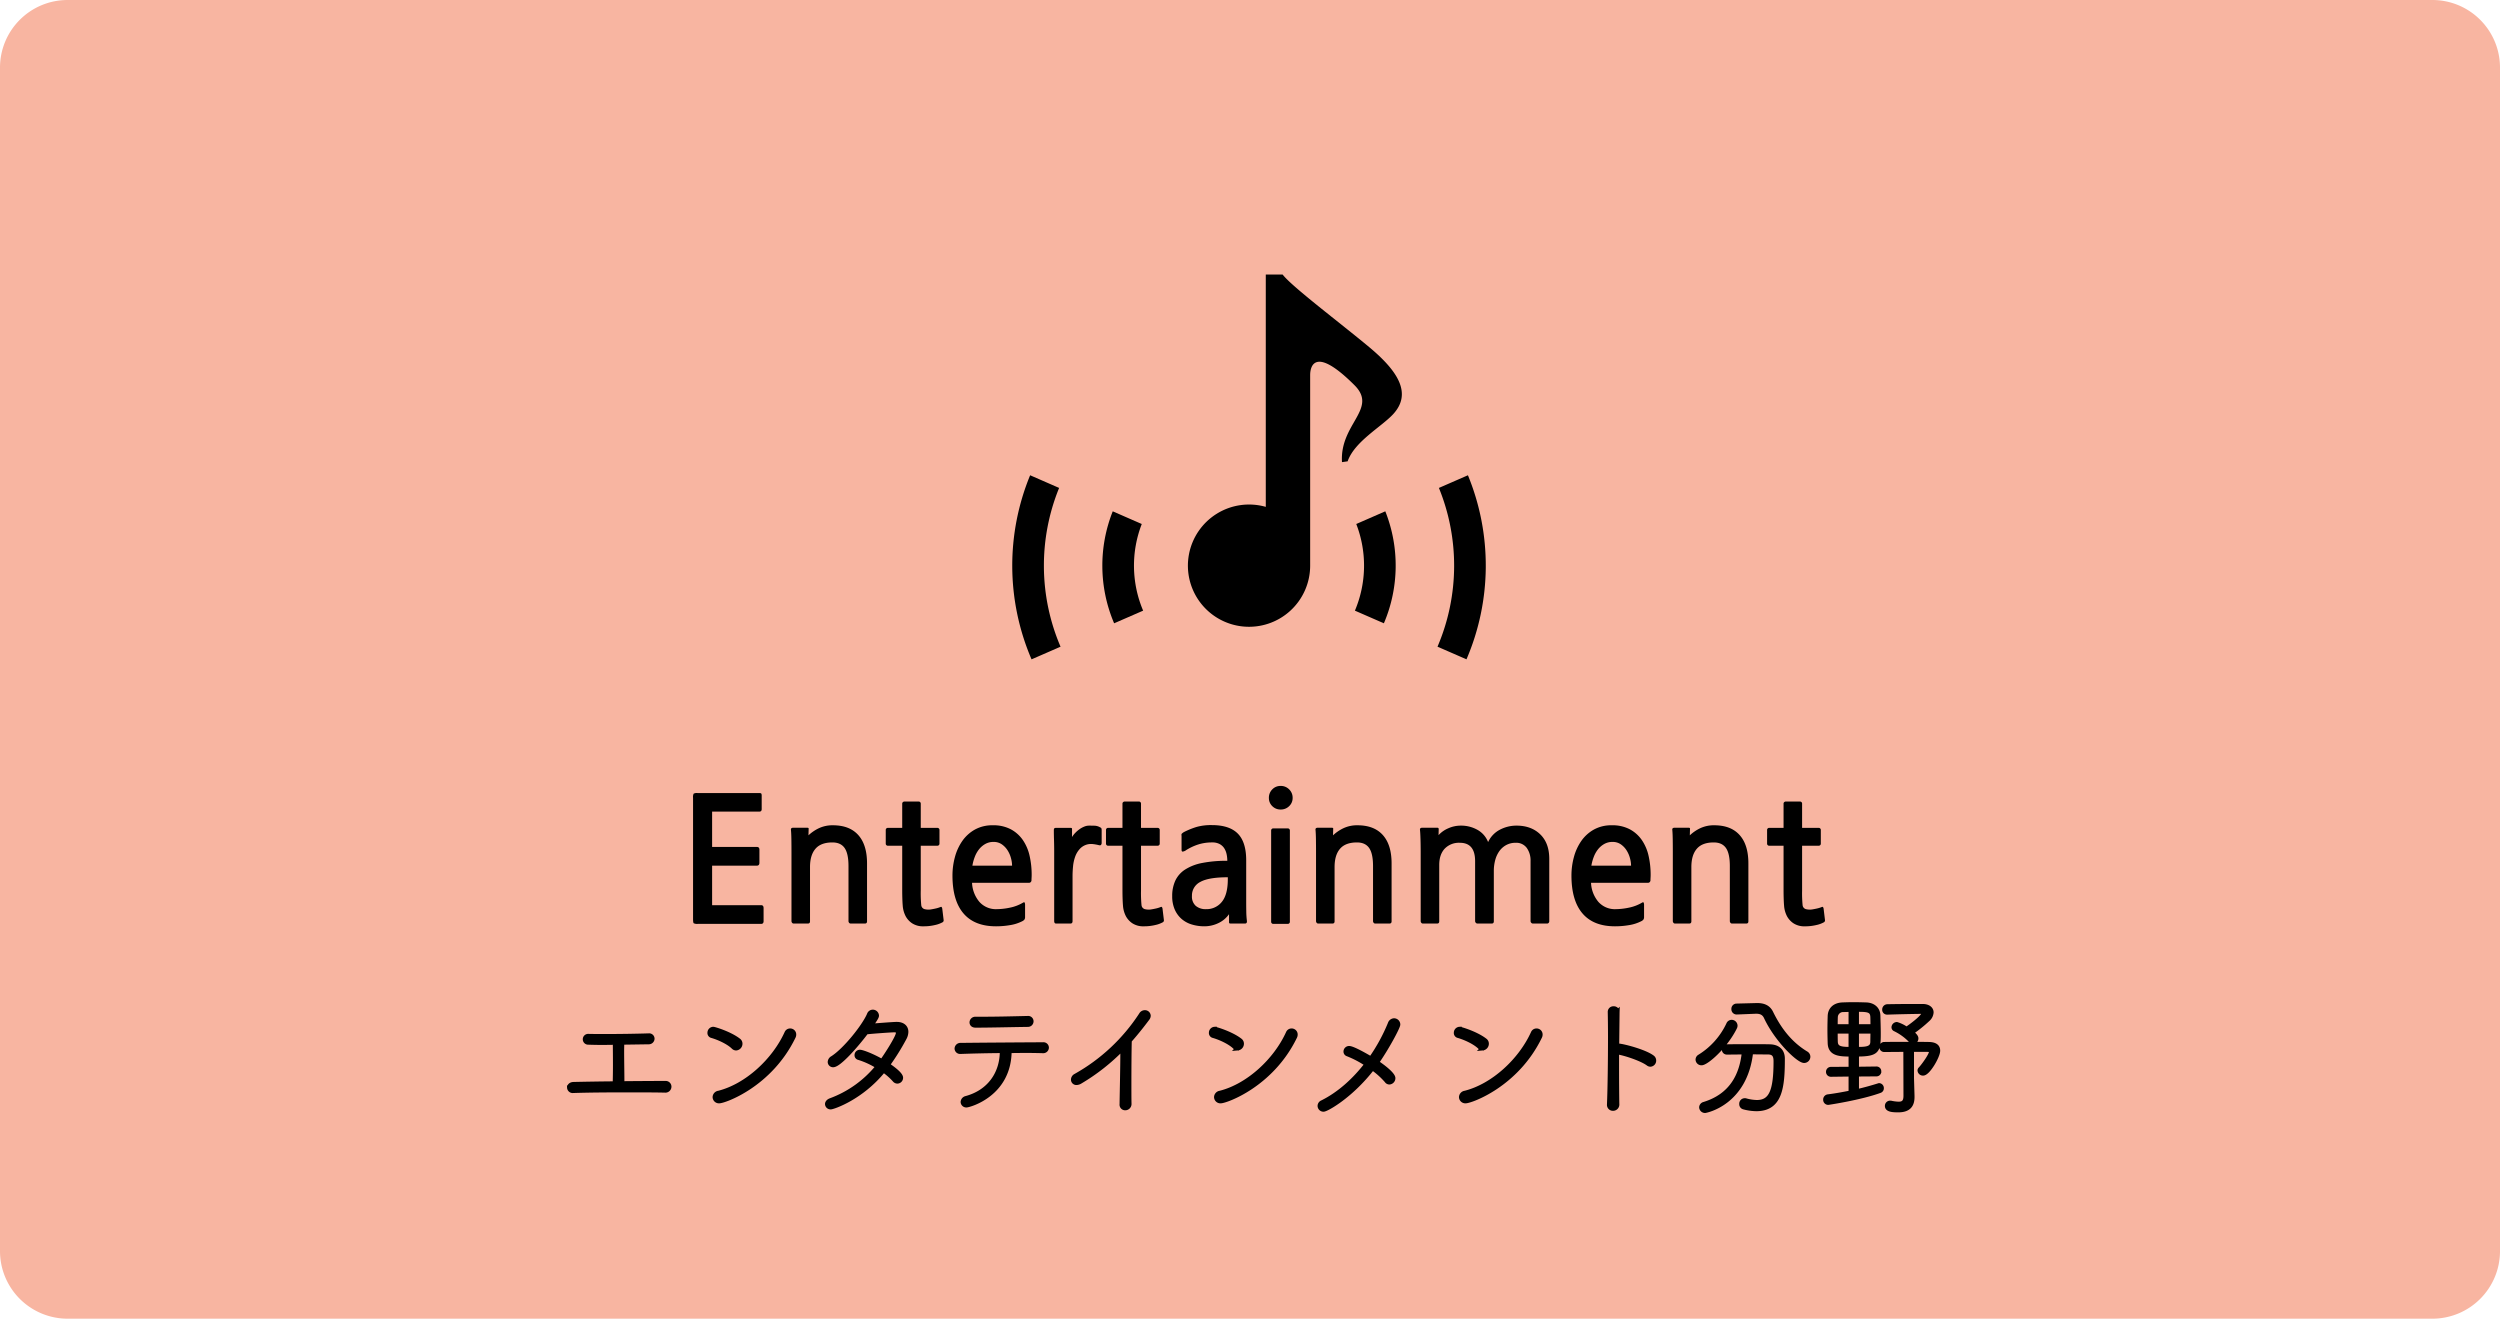 <?xml version="1.0" encoding="UTF-8"?>
<svg xmlns="http://www.w3.org/2000/svg" width="1183" height="624" viewBox="0 0 1183 624">
  <g id="_02" data-name="02" transform="translate(-14219 -4204)">
    <path id="パス_34847" data-name="パス 34847" d="M32,0H1151a32,32,0,0,1,32,32V592a32,32,0,0,1-32,32H32A32,32,0,0,1,0,592V32A32,32,0,0,1,32,0Z" transform="translate(14219 4204)" fill="#f8b5a1"></path>
    <path id="パス_34849" data-name="パス 34849" d="M52.155-6.466a1.858,1.858,0,0,0,2.074-1.769A1.712,1.712,0,0,0,52.4-10c-5.856,0-13.115.061-20.435.122v-1.586c0-3.538-.122-8.967-.122-13.725,0-1.4.061-2.745.061-3.965l12.505-.183a1.724,1.724,0,0,0,1.83-1.647,1.549,1.549,0,0,0-1.769-1.525h-.061c-5.734.183-13.6.305-20.191.305-3.111,0-5.978,0-8.235-.061h-.061a1.54,1.54,0,0,0-1.647,1.525,1.552,1.552,0,0,0,1.647,1.586c1.708.061,4.026.122,6.649.122,1.83,0,3.843-.061,5.917-.061,0,1.83.061,6.222.061,10.553,0,3.294-.061,6.527-.122,8.723-7.32.061-14.335.183-19.581.305-1.342.061-2.013.854-2.013,1.647A1.668,1.668,0,0,0,8.723-6.283h.061c7.137-.244,16.531-.305,25.742-.305,6.161,0,12.261,0,17.568.122Zm60.817-25.315a2.406,2.406,0,0,0,.305-1.22,1.845,1.845,0,0,0-1.891-1.83,1.8,1.8,0,0,0-1.647,1.037C103.822-20.679,90.829-8.723,77.592-5.368A2.149,2.149,0,0,0,75.7-3.355,2.012,2.012,0,0,0,77.836-1.4C80.276-1.4,101.87-8.967,112.972-31.781ZM85.827-26.413a2.2,2.2,0,0,0,2.013-2.2,1.935,1.935,0,0,0-.793-1.586c-4.27-3.294-11.529-5.429-12.017-5.429a1.819,1.819,0,0,0-1.769,1.83A1.385,1.385,0,0,0,74.3-32.33c3.05.854,7.747,2.928,10.187,5.307A1.922,1.922,0,0,0,85.827-26.413Zm69.784,10.431a30.078,30.078,0,0,1,5.185,4.575,1.782,1.782,0,0,0,1.342.671,1.759,1.759,0,0,0,1.708-1.769c0-1.464-2.928-3.843-6.222-6.1a108.89,108.89,0,0,0,7.808-12.5,6.628,6.628,0,0,0,.915-3.111c0-2.2-1.586-3.721-4.514-3.721-1.586,0-10.8.732-12.2.854,1.952-2.867,2.806-4.148,2.806-4.819a1.943,1.943,0,0,0-1.952-1.83,1.924,1.924,0,0,0-1.769,1.342c-2.379,5.551-11.346,16.775-17.324,20.557a2.266,2.266,0,0,0-1.22,1.83,1.525,1.525,0,0,0,1.586,1.525c2.806,0,10.919-9.211,15.677-15.555,3.111-.366,11.956-.976,13.359-.976,1.037,0,1.647.427,1.647,1.342,0,1.891-5.856,10.919-7.625,13.3-4.88-2.806-9.394-4.392-10.37-4.392a1.536,1.536,0,0,0-1.586,1.586,1.227,1.227,0,0,0,.915,1.22,38.085,38.085,0,0,1,9.028,4.148A51.584,51.584,0,0,1,130.479-1.83c-1.1.427-1.586,1.159-1.586,1.769a1.617,1.617,0,0,0,1.769,1.525C131.638,1.464,145-2.867,155.611-15.982Zm75.335-9.15a1.676,1.676,0,0,0,1.891-1.647,1.58,1.58,0,0,0-1.769-1.525c-10.126.061-30.012.183-38.857.305a1.79,1.79,0,0,0-2.013,1.647,1.625,1.625,0,0,0,1.769,1.586h.061c4.7-.183,12.139-.366,19.581-.427v.183c0,10.37-5.917,19.154-16.958,22.143a2.02,2.02,0,0,0-1.586,1.83A1.682,1.682,0,0,0,194.9.549c1.037,0,20.191-4.941,20.313-25.742,2.562,0,5.063-.061,7.32-.061,3.294,0,6.161.061,8.357.122Zm-7.137-15.616c-7.381.183-14.884.366-22.082.366h-2.562a1.745,1.745,0,0,0-1.891,1.647c0,.793.549,1.525,1.83,1.525,6.649,0,16.226-.244,24.827-.366a1.637,1.637,0,0,0,1.647-1.647,1.527,1.527,0,0,0-1.708-1.525ZM271.938-.183c-.061-2.2-.061-5.734-.061-9.638,0-7.381.061-16.1.183-20.252,2.806-3.172,5.612-6.649,8.479-10.492a2.244,2.244,0,0,0,.488-1.281,1.748,1.748,0,0,0-1.769-1.647,2.093,2.093,0,0,0-1.83,1.1A88.506,88.506,0,0,1,246.44-13.42a2.079,2.079,0,0,0-1.159,1.769,1.554,1.554,0,0,0,1.647,1.586,3.77,3.77,0,0,0,1.83-.61,96.036,96.036,0,0,0,19.886-15.677v1.769c0,7.381-.3,19.032-.366,24.522V0a1.656,1.656,0,0,0,1.708,1.891,1.976,1.976,0,0,0,1.952-2.013Zm78.324-31.6a2.406,2.406,0,0,0,.3-1.22,1.845,1.845,0,0,0-1.891-1.83,1.8,1.8,0,0,0-1.647,1.037c-5.917,13.115-18.91,25.071-32.147,28.426a2.149,2.149,0,0,0-1.891,2.013A2.012,2.012,0,0,0,315.126-1.4C317.566-1.4,339.16-8.967,350.262-31.781Zm-27.145,5.368a2.2,2.2,0,0,0,2.013-2.2,1.935,1.935,0,0,0-.793-1.586c-4.27-3.294-11.529-5.429-12.017-5.429a1.819,1.819,0,0,0-1.769,1.83,1.385,1.385,0,0,0,1.037,1.464c3.05.854,7.747,2.928,10.187,5.307A1.922,1.922,0,0,0,323.117-26.413Zm63.867,9.394a36.829,36.829,0,0,1,6.649,5.978,1.606,1.606,0,0,0,1.342.732,2,2,0,0,0,1.83-2.013c0-1.4-3.05-4.27-7.747-7.442,4.636-6.588,10.065-16.653,10.065-17.934a1.966,1.966,0,0,0-1.952-1.952,2.169,2.169,0,0,0-1.952,1.525,85.143,85.143,0,0,1-9.028,16.531c-1.891-1.159-8.479-4.941-10.248-4.941a1.652,1.652,0,0,0-1.708,1.647,1.3,1.3,0,0,0,.854,1.22,46.918,46.918,0,0,1,9.089,4.758c-5.673,7.381-12.81,13.969-21.045,18.056A1.848,1.848,0,0,0,361.974.793a1.784,1.784,0,0,0,1.83,1.769C365.268,2.562,376.858-3.9,386.984-17.019Zm79.178-14.762a2.4,2.4,0,0,0,.305-1.22,1.845,1.845,0,0,0-1.891-1.83,1.8,1.8,0,0,0-1.647,1.037c-5.917,13.115-18.91,25.071-32.147,28.426a2.149,2.149,0,0,0-1.891,2.013A2.012,2.012,0,0,0,431.026-1.4C433.466-1.4,455.06-8.967,466.162-31.781Zm-27.145,5.368a2.2,2.2,0,0,0,2.013-2.2,1.935,1.935,0,0,0-.793-1.586c-4.27-3.294-11.529-5.429-12.017-5.429a1.819,1.819,0,0,0-1.769,1.83,1.385,1.385,0,0,0,1.037,1.464c3.05.854,7.747,2.928,10.187,5.307A1.922,1.922,0,0,0,439.017-26.413Zm63.867-17.2a1.694,1.694,0,0,0-1.83-1.708,1.632,1.632,0,0,0-1.769,1.647v.061c.061,2.745.122,6.954.122,11.773,0,10.919-.183,24.888-.488,31.9V.183a1.793,1.793,0,0,0,1.83,1.952,1.966,1.966,0,0,0,2.013-2.2c-.061-3.965-.122-10.37-.122-17.141v-7.442a.867.867,0,0,0,.366.122c3.355.488,11.285,3.111,14.335,5.368a1.824,1.824,0,0,0,1.159.427,1.886,1.886,0,0,0,1.708-1.952,1.908,1.908,0,0,0-.793-1.525c-3.721-2.806-14.213-5.49-16.165-5.49a1.781,1.781,0,0,0-.549.122l.183-15.982Zm63.2,19.032c2.989,0,5.795.061,8.052.061,3.294,0,3.6,2.257,3.6,4.27,0,14.091-2.257,19.276-8.906,19.276a21.043,21.043,0,0,1-5.185-.793,1.689,1.689,0,0,0-.549-.061,1.62,1.62,0,0,0-1.586,1.769,1.5,1.5,0,0,0,1.1,1.525,24.333,24.333,0,0,0,5.978.854c11.407,0,12.505-10.37,12.505-23.851,0-3.782-2.379-5.734-6.161-5.8-2.562-.061-5.49-.061-8.418-.061-4.026,0-8.174,0-11.712.061a1.459,1.459,0,0,0-1.525,1.464,1.36,1.36,0,0,0,1.464,1.4c2.318,0,5.124-.061,7.991-.061-1.1,10.553-5.734,20.435-18.91,24.461a1.7,1.7,0,0,0-1.281,1.525,1.774,1.774,0,0,0,1.83,1.708C544.608,3.172,563.4-.305,566.08-24.583Zm2.2-19.215h.3c2.074,0,3.66.671,4.575,2.684C578.1-30.5,588.467-20.5,591.212-20.5a1.966,1.966,0,0,0,1.952-1.952,1.883,1.883,0,0,0-1.037-1.647c-7.747-4.7-12.81-11.59-16.531-19.215-1.342-2.745-3.782-3.538-6.527-3.538h-.3l-9.455.244a1.485,1.485,0,0,0-1.525,1.586,1.485,1.485,0,0,0,1.525,1.586h.061Zm-25.62,24.4c2.379,0,11.346-7.808,15.86-16.958a2.106,2.106,0,0,0,.183-.793,1.811,1.811,0,0,0-1.769-1.769,1.7,1.7,0,0,0-1.586,1.1,35.784,35.784,0,0,1-13.6,15.25,1.725,1.725,0,0,0-.915,1.464A1.774,1.774,0,0,0,542.656-19.4Zm82.777,5.246a1.263,1.263,0,0,0,1.281-1.342,1.263,1.263,0,0,0-1.281-1.342l-9.272.122v-6.832c10,0,10.309-1.83,10.309-10,0-2.806-.122-5.795-.183-8.54-.122-2.928-2.318-4.941-5.673-5.063-2.013-.061-4.087-.122-6.161-.122-1.769,0-3.477.061-5.185.122-3.66.183-5.795,2.257-5.917,5.429-.061,1.952-.122,4.209-.122,6.466s.061,4.453.122,6.405c.183,5.124,4.7,5.307,9.882,5.307v6.832l-9.333.061a1.314,1.314,0,0,0-1.342,1.342,1.314,1.314,0,0,0,1.342,1.342l9.333-.122v8.6c-3.6.732-7.259,1.4-10.736,1.83a1.459,1.459,0,0,0-1.281,1.525,1.392,1.392,0,0,0,1.4,1.464c.061,0,15.189-2.257,24.4-5.612a1.274,1.274,0,0,0,.915-1.281,1.345,1.345,0,0,0-1.159-1.4.55.55,0,0,0-.305.061c-2.928.915-6.527,1.952-10.309,2.806v-7.991ZM639.219-3.965c0,2.867-1.1,3.782-3.294,3.782A18.9,18.9,0,0,1,632.2-.671h-.3A1.458,1.458,0,0,0,630.435.854c0,1.891,2.867,2.013,5.307,2.013,5.429,0,6.71-2.867,6.71-6.283v-.427l-.244-8.418V-25.742h7.381c1.22,0,1.708.3,1.708.915,0,1.586-3.66,6.649-5.124,8.174a.966.966,0,0,0-.3.732,1.566,1.566,0,0,0,1.647,1.4c2.379,0,7.076-8.174,7.076-10.8,0-2.013-1.464-3.05-4.27-3.111-2.379-.061-6.283-.061-10.309-.061s-8.113,0-10.858.061a1.294,1.294,0,0,0-1.342,1.4,1.278,1.278,0,0,0,1.342,1.342c2.318,0,6.161-.061,10-.061ZM630.5-43.371c5.246-.183,11.468-.305,15.738-.366.915,0,1.464.305,1.464.854,0,1.525-6.466,6.344-8.052,7.259a16.164,16.164,0,0,0-4.575-2.257,1.584,1.584,0,0,0-1.525,1.464,1.006,1.006,0,0,0,.549.915,25.6,25.6,0,0,1,7.564,5.49,1.582,1.582,0,0,0,1.1.549,1.634,1.634,0,0,0,1.525-1.708c0-1.037-1.708-2.379-2.2-2.745a62.941,62.941,0,0,0,7.747-6.222,4.86,4.86,0,0,0,1.647-3.294c0-1.647-1.464-2.989-4.209-2.989-5.917,0-10.553,0-16.714.122a1.479,1.479,0,0,0-1.4,1.525,1.281,1.281,0,0,0,1.281,1.4ZM623.6-34.4c0,1.769-.061,3.538-.061,4.941-.061,3.355-3.416,3.355-7.381,3.355v-8.3Zm-10.37,8.3c-4.209,0-6.893-.183-7.076-3.294-.061-1.586-.061-3.294-.061-5h7.137Zm2.928-10.736v-7.869c4.88,0,7.2.061,7.381,3.294.061,1.281.061,2.928.061,4.575Zm-2.928,0H606.1c0-1.586,0-3.05.061-4.392a3.479,3.479,0,0,1,3.721-3.355c1.037-.061,2.2-.061,3.355-.061Z" transform="translate(14481.5 4726.5)" stroke="#000" stroke-width="2"></path>
    <path id="パス_34848" data-name="パス 34848" d="M10.25,4.182a3.833,3.833,0,0,1-1.968-.287Q7.954,3.608,7.954,1.8V-55.514a3.568,3.568,0,0,1,.287-1.927,3.33,3.33,0,0,1,1.845-.287H39.2q.9,0,1.066.287a2.248,2.248,0,0,1,.164,1.025v6.068a1.779,1.779,0,0,1-.246,1.107,1.28,1.28,0,0,1-.984.287H16.974v16.728H38.13q1.23,0,1.23,1.312v6.15q0,1.394-1.23,1.394H16.974v18.7H40.18q1.148,0,1.148,1.394V2.87q0,1.312-1.148,1.312Zm72.242-.164a.857.857,0,0,1-.7-.369,1.25,1.25,0,0,1-.287-.779V-23.206q0-5.9-1.845-8.528t-5.781-2.624q-5.412,0-7.995,2.993T63.3-22.714V2.952q0,1.066-.984,1.066H55.514a.857.857,0,0,1-.7-.369,1.25,1.25,0,0,1-.287-.779V-29.766q0-3.116-.041-5.986t-.205-4.51q-.164-1.066,1.148-1.066H61.91q.9,0,.738.656l-.082,2.952a19.058,19.058,0,0,1,4.92-3.362,15.028,15.028,0,0,1,6.642-1.394q7.872,0,12.013,4.633t4.141,13.407V2.952q0,1.066-.984,1.066Zm43.624-.656a12.686,12.686,0,0,1-3.649,1.353,22.444,22.444,0,0,1-5.371.615A9.413,9.413,0,0,1,111.6,3.895,9.391,9.391,0,0,1,108.568.574a12.743,12.743,0,0,1-1.394-5q-.246-2.87-.246-7.79V-32.8h-6.806a.949.949,0,0,1-.7-.287.949.949,0,0,1-.287-.7v-6.478a.949.949,0,0,1,.287-.7.949.949,0,0,1,.7-.287h6.806v-11.48a.893.893,0,0,1,.328-.7,1.092,1.092,0,0,1,.738-.287h6.642a1.053,1.053,0,0,1,.779.287.949.949,0,0,1,.287.7v11.48h7.872a.949.949,0,0,1,.7.287.949.949,0,0,1,.287.7v6.478a.949.949,0,0,1-.287.7.949.949,0,0,1-.7.287H115.7v21.156a58.716,58.716,0,0,0,.246,7.052,2.156,2.156,0,0,0,1.558,1.8,7.683,7.683,0,0,0,2.788.164q1.066-.164,2.378-.451a13.5,13.5,0,0,0,2.3-.7q.41-.164.574-.041a1.612,1.612,0,0,1,.328.779l.656,5.412A1.032,1.032,0,0,1,126.116,3.362ZM168.1-16.564a1.249,1.249,0,0,1-.369.984,1.159,1.159,0,0,1-.779.328H139.974a14.953,14.953,0,0,0,3.444,8.979A10.412,10.412,0,0,0,151.7-2.788a31.37,31.37,0,0,0,6.15-.7A19.806,19.806,0,0,0,164.164-5.9q.574-.328.738.082a2.911,2.911,0,0,1,.164,1.066V.9a2.239,2.239,0,0,1-.246,1.148,2.589,2.589,0,0,1-.984.82,19.164,19.164,0,0,1-5.781,1.886,39.648,39.648,0,0,1-6.765.574q-10.168,0-15.375-6.109T130.708-18.7a33.29,33.29,0,0,1,1.148-8.692,24.309,24.309,0,0,1,3.485-7.626,17.928,17.928,0,0,1,5.945-5.412,16.979,16.979,0,0,1,8.528-2.05A17.622,17.622,0,0,1,158.3-40.59a16.206,16.206,0,0,1,5.7,5.084,21.429,21.429,0,0,1,3.2,7.462,40.4,40.4,0,0,1,.984,9.1q0,.574-.041,1.312T168.1-16.564ZM150.142-34.6a7.791,7.791,0,0,0-3.936.984,10.132,10.132,0,0,0-2.952,2.542,13.533,13.533,0,0,0-2.009,3.608,20.762,20.762,0,0,0-1.107,4.1h18.778a13.893,13.893,0,0,0-.533-3.608,13.227,13.227,0,0,0-1.6-3.649,9.882,9.882,0,0,0-2.706-2.829A6.689,6.689,0,0,0,150.142-34.6Zm49.938,1.558a20.452,20.452,0,0,0-2.87-.533,7.746,7.746,0,0,0-2.132.041,7.284,7.284,0,0,0-3.977,2.091,10.683,10.683,0,0,0-2.3,3.731,18.773,18.773,0,0,0-1.025,4.592q-.246,2.46-.246,4.674V2.87q0,1.148-.984,1.148h-6.806q-.9,0-.9-1.23V-30.258q0-2.624-.082-5.248t-.082-4.592q0-.738.246-.943a1.287,1.287,0,0,1,.82-.205h6.806q.574,0,.656.164a1.407,1.407,0,0,1,.082.574V-36.9a10.577,10.577,0,0,1,1.517-1.968,13.964,13.964,0,0,1,2.05-1.763,10.758,10.758,0,0,1,2.255-1.23,5.861,5.861,0,0,1,2.132-.451q1.558,0,2.829.041a5.641,5.641,0,0,1,2.665.861.738.738,0,0,1,.492.533,3.218,3.218,0,0,1,.082.7v6.15a1.47,1.47,0,0,1-.246.738Q200.818-32.882,200.08-33.046ZM230.338,3.362a12.686,12.686,0,0,1-3.649,1.353,22.444,22.444,0,0,1-5.371.615,9.413,9.413,0,0,1-5.494-1.435A9.391,9.391,0,0,1,212.79.574a12.743,12.743,0,0,1-1.394-5q-.246-2.87-.246-7.79V-32.8h-6.806a.949.949,0,0,1-.7-.287.949.949,0,0,1-.287-.7v-6.478a.949.949,0,0,1,.287-.7.949.949,0,0,1,.7-.287h6.806v-11.48a.893.893,0,0,1,.328-.7,1.092,1.092,0,0,1,.738-.287h6.642a1.053,1.053,0,0,1,.779.287.949.949,0,0,1,.287.7v11.48H227.8a.949.949,0,0,1,.7.287.949.949,0,0,1,.287.7v6.478a.949.949,0,0,1-.287.7.949.949,0,0,1-.7.287h-7.872v21.156a58.716,58.716,0,0,0,.246,7.052,2.156,2.156,0,0,0,1.558,1.8,7.683,7.683,0,0,0,2.788.164q1.066-.164,2.378-.451a13.5,13.5,0,0,0,2.3-.7q.41-.164.574-.041a1.612,1.612,0,0,1,.328.779l.656,5.412A1.032,1.032,0,0,1,230.338,3.362Zm32.144.656a1.412,1.412,0,0,1-.738-.123q-.164-.123-.164-.615V-.41a12.826,12.826,0,0,1-5.207,4.3,15.234,15.234,0,0,1-6.355,1.435,20.29,20.29,0,0,1-6.191-.9,13.079,13.079,0,0,1-4.838-2.706,12.62,12.62,0,0,1-3.157-4.469,15.54,15.54,0,0,1-1.148-6.191,17.159,17.159,0,0,1,1.476-7.339,12.705,12.705,0,0,1,4.633-5.248,23.086,23.086,0,0,1,8.077-3.116,59.231,59.231,0,0,1,11.89-1.025,15.089,15.089,0,0,0-.328-3.116,8.392,8.392,0,0,0-1.107-2.788,5.94,5.94,0,0,0-2.173-2.009,7.163,7.163,0,0,0-3.526-.779,21.323,21.323,0,0,0-6.683.984,25.7,25.7,0,0,0-5.617,2.624,3.4,3.4,0,0,1-1.763.738q-.451-.082-.451-.9v-6.232a6.327,6.327,0,0,0-.041-.7.9.9,0,0,1,.123-.615,4.632,4.632,0,0,1,1.23-.9,37.638,37.638,0,0,1,5.7-2.3,25.217,25.217,0,0,1,7.339-.9q8.282,0,12.259,4.018T269.7-25.912V-6.478q0,2.3.041,4.8a39.334,39.334,0,0,0,.287,4.387q.164,1.312-.9,1.312Zm-1.476-21.894q-9.1,0-13.038,2.214a7.166,7.166,0,0,0-3.936,6.642,5.841,5.841,0,0,0,1.8,4.674,7.147,7.147,0,0,0,4.838,1.558,9.224,9.224,0,0,0,7.5-3.444q2.829-3.444,2.829-10.742Zm25.01-32.062a5.4,5.4,0,0,1-3.977-1.6,5.3,5.3,0,0,1-1.6-3.9,5.536,5.536,0,0,1,1.6-4.018,5.329,5.329,0,0,1,3.977-1.64,5.464,5.464,0,0,1,4.018,1.64,5.464,5.464,0,0,1,1.64,4.018,5.234,5.234,0,0,1-1.64,3.9A5.536,5.536,0,0,1,286.016-49.938ZM282.49,4.182a.98.98,0,0,1-.984-.984V-40.016a.949.949,0,0,1,.287-.7.949.949,0,0,1,.7-.287h6.888a.949.949,0,0,1,.7.287.949.949,0,0,1,.287.7V3.2a.98.98,0,0,1-.984.984Zm48.216-.164a.857.857,0,0,1-.7-.369,1.25,1.25,0,0,1-.287-.779V-23.206q0-5.9-1.845-8.528T322.1-34.358q-5.412,0-7.995,2.993t-2.583,8.651V2.952q0,1.066-.984,1.066h-6.806a.857.857,0,0,1-.7-.369,1.25,1.25,0,0,1-.287-.779V-29.766q0-3.116-.041-5.986t-.2-4.51q-.164-1.066,1.148-1.066h6.478q.9,0,.738.656l-.082,2.952a19.058,19.058,0,0,1,4.92-3.362,15.028,15.028,0,0,1,6.642-1.394q7.872,0,12.013,4.633T338.5-24.436V2.952q0,1.066-.984,1.066Zm74.62,0a.971.971,0,0,1-.738-.369,1.159,1.159,0,0,1-.328-.779V-25.5a10.223,10.223,0,0,0-1.8-6.273,6.142,6.142,0,0,0-5.248-2.419,9.2,9.2,0,0,0-4.387,1.025,9.627,9.627,0,0,0-3.239,2.788,12.881,12.881,0,0,0-2.009,4.223,19.488,19.488,0,0,0-.7,5.33V2.952q0,1.066-.984,1.066h-6.806a.971.971,0,0,1-.738-.369,1.159,1.159,0,0,1-.328-.779V-25.5q0-8.692-7.216-8.692a9.3,9.3,0,0,0-7.175,2.788q-2.583,2.788-2.583,7.708V2.952q0,1.066-.984,1.066h-6.806a.857.857,0,0,1-.7-.369,1.25,1.25,0,0,1-.287-.779V-29.766q0-3.116-.082-5.986t-.246-4.51q-.164-1.066,1.148-1.066h6.97q.738,0,.738.656l-.082,2.87a13.057,13.057,0,0,1,4.51-3.2,14.426,14.426,0,0,1,6.068-1.312,15.711,15.711,0,0,1,7.79,1.968,11.31,11.31,0,0,1,5.084,5.822,12.5,12.5,0,0,1,5.576-5.863,16.762,16.762,0,0,1,7.872-1.927q6.97,0,11.234,4.141t4.264,11.6V2.952a1.092,1.092,0,0,1-.287.738.893.893,0,0,1-.7.328ZM461-16.564a1.249,1.249,0,0,1-.369.984,1.159,1.159,0,0,1-.779.328H432.878a14.953,14.953,0,0,0,3.444,8.979A10.412,10.412,0,0,0,444.6-2.788a31.37,31.37,0,0,0,6.15-.7A19.806,19.806,0,0,0,457.068-5.9q.574-.328.738.082a2.911,2.911,0,0,1,.164,1.066V.9a2.239,2.239,0,0,1-.246,1.148,2.589,2.589,0,0,1-.984.82,19.163,19.163,0,0,1-5.781,1.886,39.648,39.648,0,0,1-6.765.574q-10.168,0-15.375-6.109T423.612-18.7a33.29,33.29,0,0,1,1.148-8.692,24.309,24.309,0,0,1,3.485-7.626,17.928,17.928,0,0,1,5.945-5.412,16.979,16.979,0,0,1,8.528-2.05A17.622,17.622,0,0,1,451.2-40.59a16.206,16.206,0,0,1,5.7,5.084,21.429,21.429,0,0,1,3.2,7.462,40.4,40.4,0,0,1,.984,9.1q0,.574-.041,1.312T461-16.564ZM443.046-34.6a7.791,7.791,0,0,0-3.936.984,10.132,10.132,0,0,0-2.952,2.542,13.534,13.534,0,0,0-2.009,3.608,20.762,20.762,0,0,0-1.107,4.1H451.82a13.893,13.893,0,0,0-.533-3.608,13.227,13.227,0,0,0-1.6-3.649,9.881,9.881,0,0,0-2.706-2.829A6.689,6.689,0,0,0,443.046-34.6Zm56.5,38.622a.857.857,0,0,1-.7-.369,1.25,1.25,0,0,1-.287-.779V-23.206q0-5.9-1.845-8.528t-5.781-2.624q-5.412,0-7.995,2.993t-2.583,8.651V2.952q0,1.066-.984,1.066h-6.806a.857.857,0,0,1-.7-.369,1.25,1.25,0,0,1-.287-.779V-29.766q0-3.116-.041-5.986t-.2-4.51q-.164-1.066,1.148-1.066h6.478q.9,0,.738.656l-.082,2.952a19.058,19.058,0,0,1,4.92-3.362,15.028,15.028,0,0,1,6.642-1.394q7.872,0,12.013,4.633t4.141,13.407V2.952q0,1.066-.984,1.066Zm43.624-.656a12.686,12.686,0,0,1-3.649,1.353,22.444,22.444,0,0,1-5.371.615,9.413,9.413,0,0,1-5.494-1.435A9.392,9.392,0,0,1,525.62.574a12.743,12.743,0,0,1-1.394-5q-.246-2.87-.246-7.79V-32.8h-6.806a.949.949,0,0,1-.7-.287.949.949,0,0,1-.287-.7v-6.478a.949.949,0,0,1,.287-.7.949.949,0,0,1,.7-.287h6.806v-11.48a.893.893,0,0,1,.328-.7,1.092,1.092,0,0,1,.738-.287h6.642a1.053,1.053,0,0,1,.779.287.949.949,0,0,1,.287.7v11.48h7.872a.949.949,0,0,1,.7.287.949.949,0,0,1,.287.7v6.478a.949.949,0,0,1-.287.7.949.949,0,0,1-.7.287h-7.872v21.156A58.718,58.718,0,0,0,533-4.592a2.156,2.156,0,0,0,1.558,1.8,7.683,7.683,0,0,0,2.788.164q1.066-.164,2.378-.451a13.5,13.5,0,0,0,2.3-.7q.41-.164.574-.041a1.612,1.612,0,0,1,.328.779l.656,5.412A1.031,1.031,0,0,1,543.168,3.362Z" transform="translate(14539 4637)"></path>
    <g id="音楽アイコン" transform="translate(14698 4285.951)">
      <path id="パス_34821" data-name="パス 34821" d="M275.672,82.29c-13.607-11.34-36.751-28.738-40.951-34.339h-7.968V157.9a28.925,28.925,0,1,0,21,27.81V95.552c0-4.072,2.086-14.116,21,4.8,11.2,11.2-7.07,18.233-5.935,36.377l2.669-.379c3.267-9.4,16.015-16.332,21.525-22.3C296.086,104.216,289.28,93.63,275.672,82.29Z" transform="translate(-106.785)"></path>
      <path id="パス_34822" data-name="パス 34822" d="M116.061,310l-13.734-6a69.545,69.545,0,0,0,.538,52.708c.041.093.08.186.12.275L116.712,351a54.5,54.5,0,0,1-.651-41Z" transform="translate(-54.777 -143.993)"></path>
      <path id="パス_34823" data-name="パス 34823" d="M371.149,309.987a54.595,54.595,0,0,1-.6,40.905c-.013.03-.026.063-.041.1l13.711,5.983a69.6,69.6,0,0,0,.668-52.991Z" transform="translate(-208.364 -143.983)"></path>
      <path id="パス_34824" data-name="パス 34824" d="M22.175,271,8.459,265.007a112.3,112.3,0,0,0,.455,86.61l.218.5,13.717-5.983A97.409,97.409,0,0,1,22.175,271Z" transform="translate(0 -122.065)"></path>
      <path id="パス_34825" data-name="パス 34825" d="M474.2,265.007,460.468,271a97.4,97.4,0,0,1-.425,74.561c-.08.189-.16.379-.239.564l13.714,5.98a112.337,112.337,0,0,0,.681-87.1Z" transform="translate(-258.578 -122.065)"></path>
    </g>
  </g>
</svg>
